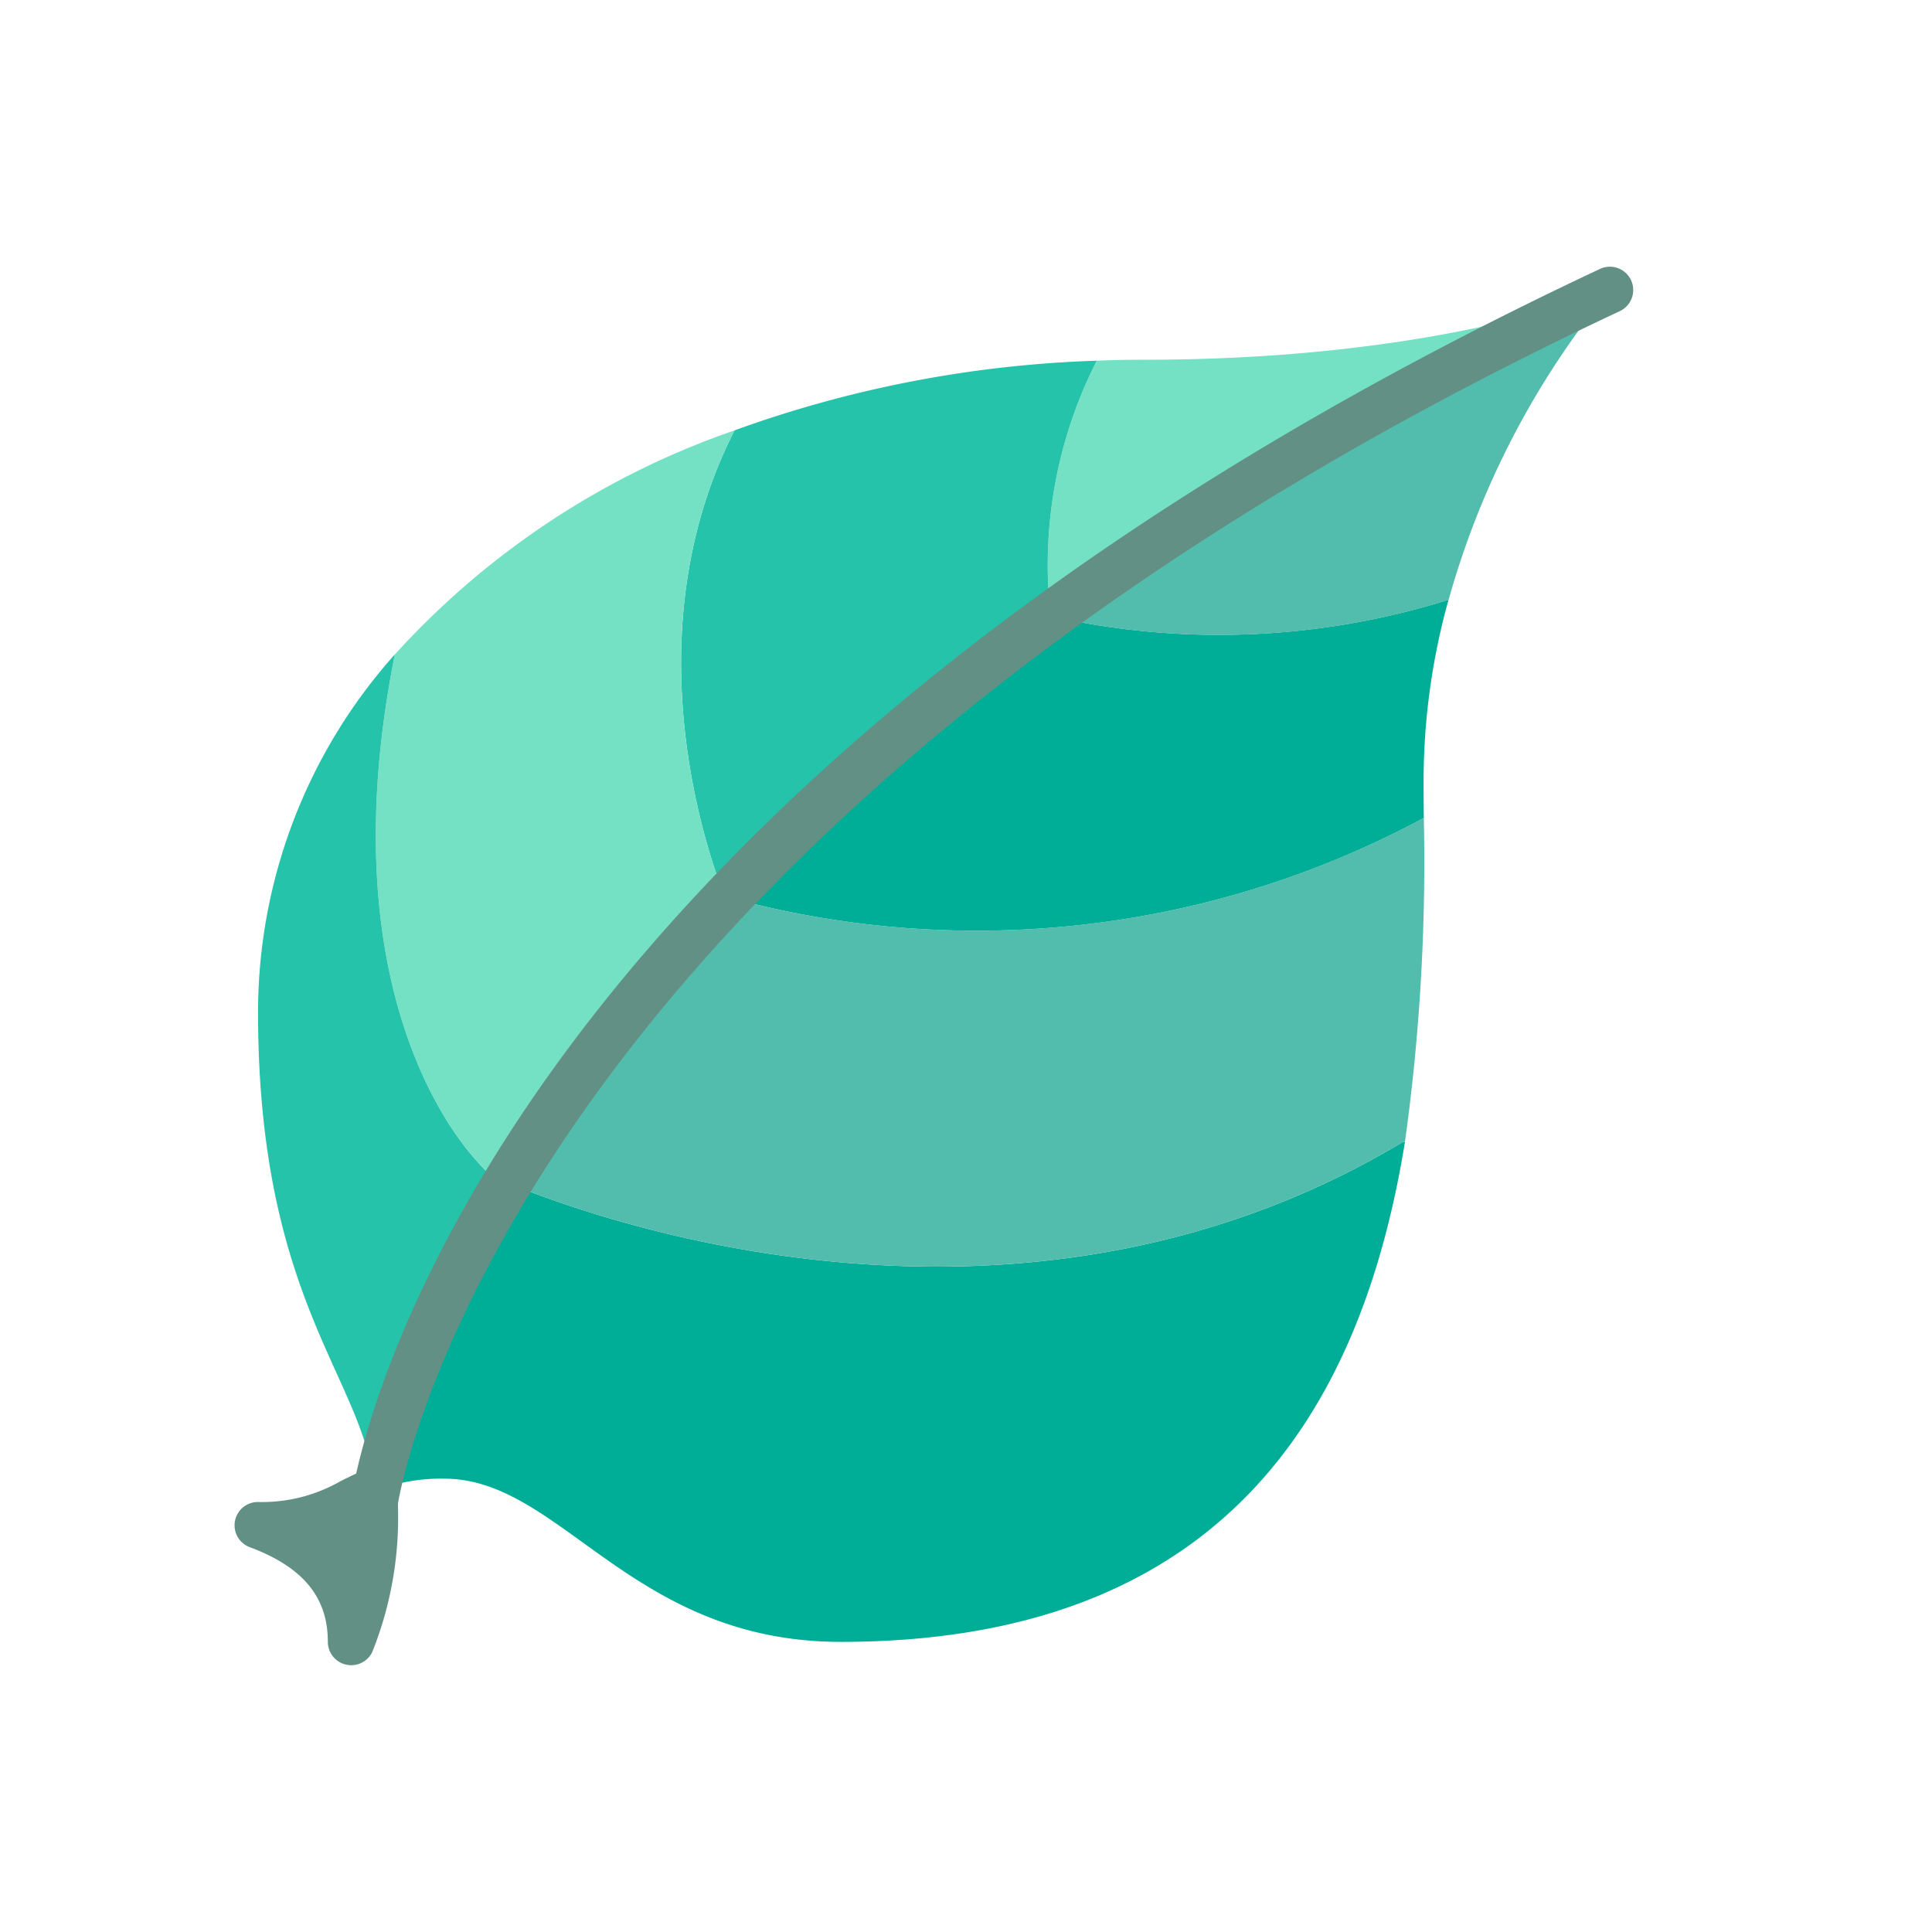 <svg xmlns="http://www.w3.org/2000/svg" viewBox="0 0 706 706"><path d="M43.5,511a9.11,9.11,0,0,1-2-.22,8.53,8.53,0,0,1-6.57-8.3c0-16.32-9.06-27.32-28.55-34.61a8.52,8.52,0,0,1,3-16.5,57.81,57.81,0,0,0,30.29-7.67c2.91-1.44,5.81-2.88,9-4.18a8.52,8.52,0,0,1,11.71,7.35c.11,1.48.11,3,.11,4.5a131.9,131.9,0,0,1-9.37,54.92A8.54,8.54,0,0,1,43.5,511Z" transform="translate(84.87 97.5)" fill="#639085"/><path d="M502.64,8.75A1232,1232,0,0,0,299.05,127.67a164.82,164.82,0,0,1,16.87-93.36c5.71-.26,11.41-.35,17.21-.35C436.54,34,495.32,11.65,502.64,8.75Z" transform="translate(84.87 97.5)" fill="#74e1c5"/><path d="M299.05,127.67A844.22,844.22,0,0,0,181.32,230.4l-1.53-.51c-9-23.34-32.37-99.15,3.75-170.12A428.46,428.46,0,0,1,315.92,34.31,164.82,164.82,0,0,0,299.05,127.67Z" transform="translate(84.87 97.5)" fill="#25c3aa"/><path d="M435.35,187.3c0,4.51,0,9.2.08,14.14h-.08a344.4,344.4,0,0,1-254,29A844.22,844.22,0,0,1,299.05,127.67a281,281,0,0,0,145.41-6A246.85,246.85,0,0,0,435.35,187.3Z" transform="translate(84.87 97.5)" fill="#00ad97"/><path d="M179.79,229.89l1.53.51a612.84,612.84,0,0,0-80.66,104.35c-3.92-1.62-6-2.64-6-2.64C76.8,316.18,36.26,257.32,59.43,141.64A299.56,299.56,0,0,1,183.54,59.77C147.42,130.74,170.77,206.55,179.79,229.89Z" transform="translate(84.87 97.5)" fill="#74e1c5"/><path d="M100.66,334.75A367.14,367.14,0,0,0,52.78,447.11c-.29.1-.57.22-.85.34-2.47-40.29-42.5-67.64-42.5-175a196.29,196.29,0,0,1,50-130.84C36.26,257.32,76.8,316.18,94.61,332.11,94.61,332.11,96.74,333.13,100.66,334.75Z" transform="translate(84.87 97.5)" fill="#25c3aa"/><path d="M428.53,319.84c-14.9,91.66-61.33,182.64-206.14,182.64-76.67,0-102.23-59.63-144.82-59.63a65.56,65.56,0,0,0-24.79,4.26,367.14,367.14,0,0,1,47.88-112.36c32.11,13.29,186.72,69.43,327.19-15Z" transform="translate(84.87 97.5)" fill="#00ad97"/><path d="M503.49,8.41a309.79,309.79,0,0,0-59,113.3,281,281,0,0,1-145.41,6A1232,1232,0,0,1,502.64,8.75c.17-.09.43-.17.6-.25S503.41,8.41,503.49,8.41Z" transform="translate(84.87 97.5)" fill="#53bdad"/><path d="M435.43,201.44a743,743,0,0,1-6.9,118.4l-.68-.08c-140.47,84.42-295.08,28.28-327.19,15A612.84,612.84,0,0,1,181.32,230.4a344.4,344.4,0,0,0,254-29Z" transform="translate(84.87 97.5)" fill="#53bdad"/><path d="M52,459.89a7.72,7.72,0,0,1-1.18-.09,8.52,8.52,0,0,1-7.27-9.6C45,439.93,83.07,196.34,499.87.74a8.52,8.52,0,0,1,7.25,15.42c-408.5,191.7-446.33,434-446.67,436.38A8.52,8.52,0,0,1,52,459.89Z" transform="translate(84.87 97.5)" fill="#639085"/></svg>
